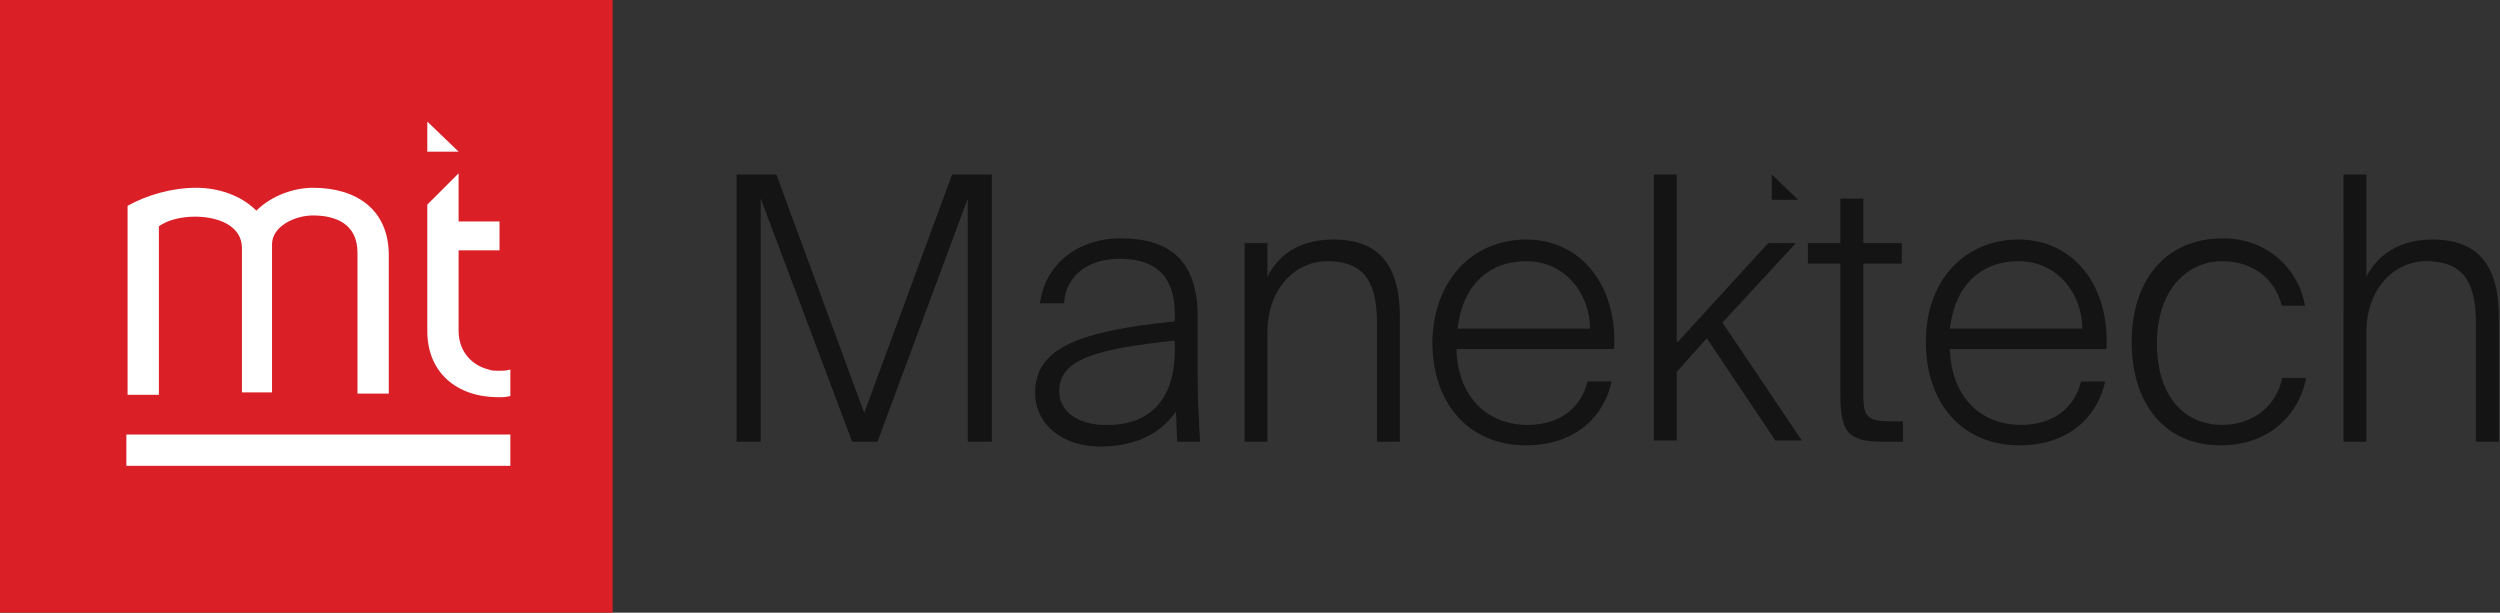 <?xml version="1.0" encoding="utf-8"?>
<!-- Generator: Adobe Illustrator 26.0.3, SVG Export Plug-In . SVG Version: 6.00 Build 0)  -->
<svg version="1.1" id="Layer_1" xmlns="http://www.w3.org/2000/svg" xmlns:xlink="http://www.w3.org/1999/xlink" x="0px" y="0px"
	 viewBox="0 0 207.7 50.9" style="enable-background:new 0 0 207.7 50.9;" xml:space="preserve">
<rect x="0" y="0" width="207.7" height="50.9" fill="#333333" stroke="none"/>
<style type="text/css">
	.st0{fill:#DA1F27;}
	.st1{fill:#FFFFFF;}
	.st2{fill:#141414;}
</style>
<g>
	<g>
		<rect x="0" y="0" class="st0" width="50.9" height="50.9"/>
		<g>
			<path class="st1" d="M21.3,17.5c1.3-1.3,3.2-1.9,4.7-1.9c3.6,0,6.3,1.8,6.3,5.6v11.5h-2.6V21c0-2.4-1.8-3.1-3.7-3.1
				c-1.5,0-3.4,0.9-3.4,2.4v12.3h-2.5V20.6c0-1.8-1.9-2.6-3.9-2.6c-1.2,0-2.3,0.3-3,0.8v14h-2.6V17.1c1.6-0.9,3.7-1.5,5.7-1.5
				C18.1,15.6,20,16.2,21.3,17.5z"/>
			<path class="st1" d="M40.6,30.7c-1.6-0.4-2.5-1.7-2.5-3.2v-6.7h3.4v-2.4h-3.4v-4L35.5,17v10.5c0,3.5,2.5,5.5,5.9,5.5
				c0.4,0,0.6,0,1-0.1v-2.2c-0.3,0.1-0.6,0.1-0.9,0.1C41.1,30.8,40.8,30.8,40.6,30.7z"/>
			<polygon class="st1" points="38.1,12.6 35.5,12.6 35.5,10.1 			"/>
			<rect x="10.5" y="36.1" class="st1" width="31.9" height="2.6"/>
		</g>
	</g>
	<g>
		<g>
			<g>
				<path class="st2" d="M63.2,16.5v20.2h-2V14.5h3.3l7.3,19.8l7.3-19.8l3.3,0v22.2h-2V16.5l-7.5,20.2l-2.1,0L63.2,16.5z"/>
				<path class="st2" d="M91.4,37.1c-3.1,0-5.4-1.8-5.4-4.5c0-3.7,3.7-5.1,11.6-5.9v-0.6c0-3.7-2.2-4.6-4.6-4.6
					c-2.8,0-4.5,1.6-4.6,3.7l-2,0c0.4-3.2,3.1-5.4,6.7-5.4c3.8,0,6.4,1.6,6.4,6.5c0,2.3,0,3.8,0,5.1c0,1.9,0.1,3.5,0.2,5.3l-1.9,0
					l-0.1-2.5C96.5,35.9,94.5,37.1,91.4,37.1z M97.6,29.1v-0.8c-6.7,0.7-9.6,1.6-9.6,4.2c0,1.7,1.6,2.8,3.8,2.8
					C94.9,35.4,97.6,33.8,97.6,29.1z"/>
				<path class="st2" d="M110.8,19.9c3.9,0,5.5,2.3,5.5,6.4v10.4h-1.9v-9.8c0-3.1-0.8-5.2-4.1-5.2c-2.8,0-5,2.4-5,5.9v9.1h-1.9V20.2
					h1.9V23C106.1,21.4,107.7,19.9,110.8,19.9z"/>
				<path class="st2" d="M126.8,19.9c4.6,0,7.6,3.9,7.3,9.1l-13.1,0c0.1,4,2.6,6.3,5.9,6.3c2.6,0,4.4-1.3,5-3.6h2
					c-0.8,3.4-3.5,5.3-7.1,5.3c-4.8,0-7.8-3.5-7.8-8.6C119.1,23.2,122.4,19.9,126.8,19.9z M132.1,27.3c0-2.8-2-5.6-5.3-5.6
					c-3.1,0-5.3,2-5.7,5.6H132.1z"/>
				<path class="st2" d="M139.4,28.4l7.5-8.2h2.3l-6.1,6.6l6.6,9.8h-2.2l-5.7-8.5l-2.5,2.8v5.7h-1.9V14.5h1.9V28.4z"/>
				<path class="st2" d="M154.8,16.5v3.7h3.2v1.7h-3.2v10.5c0,2.1,0.1,2.6,2.3,2.6h1v1.7h-1.6c-2.9,0-3.6-0.7-3.6-3.9V21.9h-2.7
					v-1.7l2.7,0v-3.7H154.8z"/>
				<path class="st2" d="M167.7,19.9c4.6,0,7.6,3.9,7.3,9.1L162,29c0.1,4,2.6,6.3,5.9,6.3c2.6,0,4.4-1.3,5-3.6l2,0
					c-0.8,3.4-3.5,5.3-7.1,5.3c-4.8,0-7.8-3.5-7.8-8.6C160,23.2,163.3,19.9,167.7,19.9z M173,27.3c0-2.8-2-5.6-5.3-5.6
					c-3.1,0-5.3,2-5.7,5.6H173z"/>
				<path class="st2" d="M189.6,25.5c-0.6-2.5-2.6-3.8-5-3.8c-2.8,0-5.4,2.3-5.4,6.8c0,4.7,2.5,6.8,5.4,6.8c2.8,0,4.6-1.8,5-3.9h2
					c-0.7,3.4-3.4,5.6-7.1,5.6c-4.7,0-7.4-3.5-7.4-8.6c0-5.1,2.8-8.6,7.6-8.6c3.7,0,6.3,2.6,6.8,5.6H189.6z"/>
				<path class="st2" d="M202.1,19.9c3.9,0,5.5,2.3,5.5,6.4v10.4h-1.9v-9.8c0-3.1-0.8-5.2-4.1-5.2c-2.8,0-5,2.4-5,5.9v9.1h-1.9V14.5
					h1.9V23C197.4,21.4,199.1,19.9,202.1,19.9z"/>
			</g>
		</g>
		<g>
			<polygon class="st2" points="149.4,16.6 147.2,16.6 147.2,14.5 			"/>
		</g>
	</g>
</g>
</svg>
